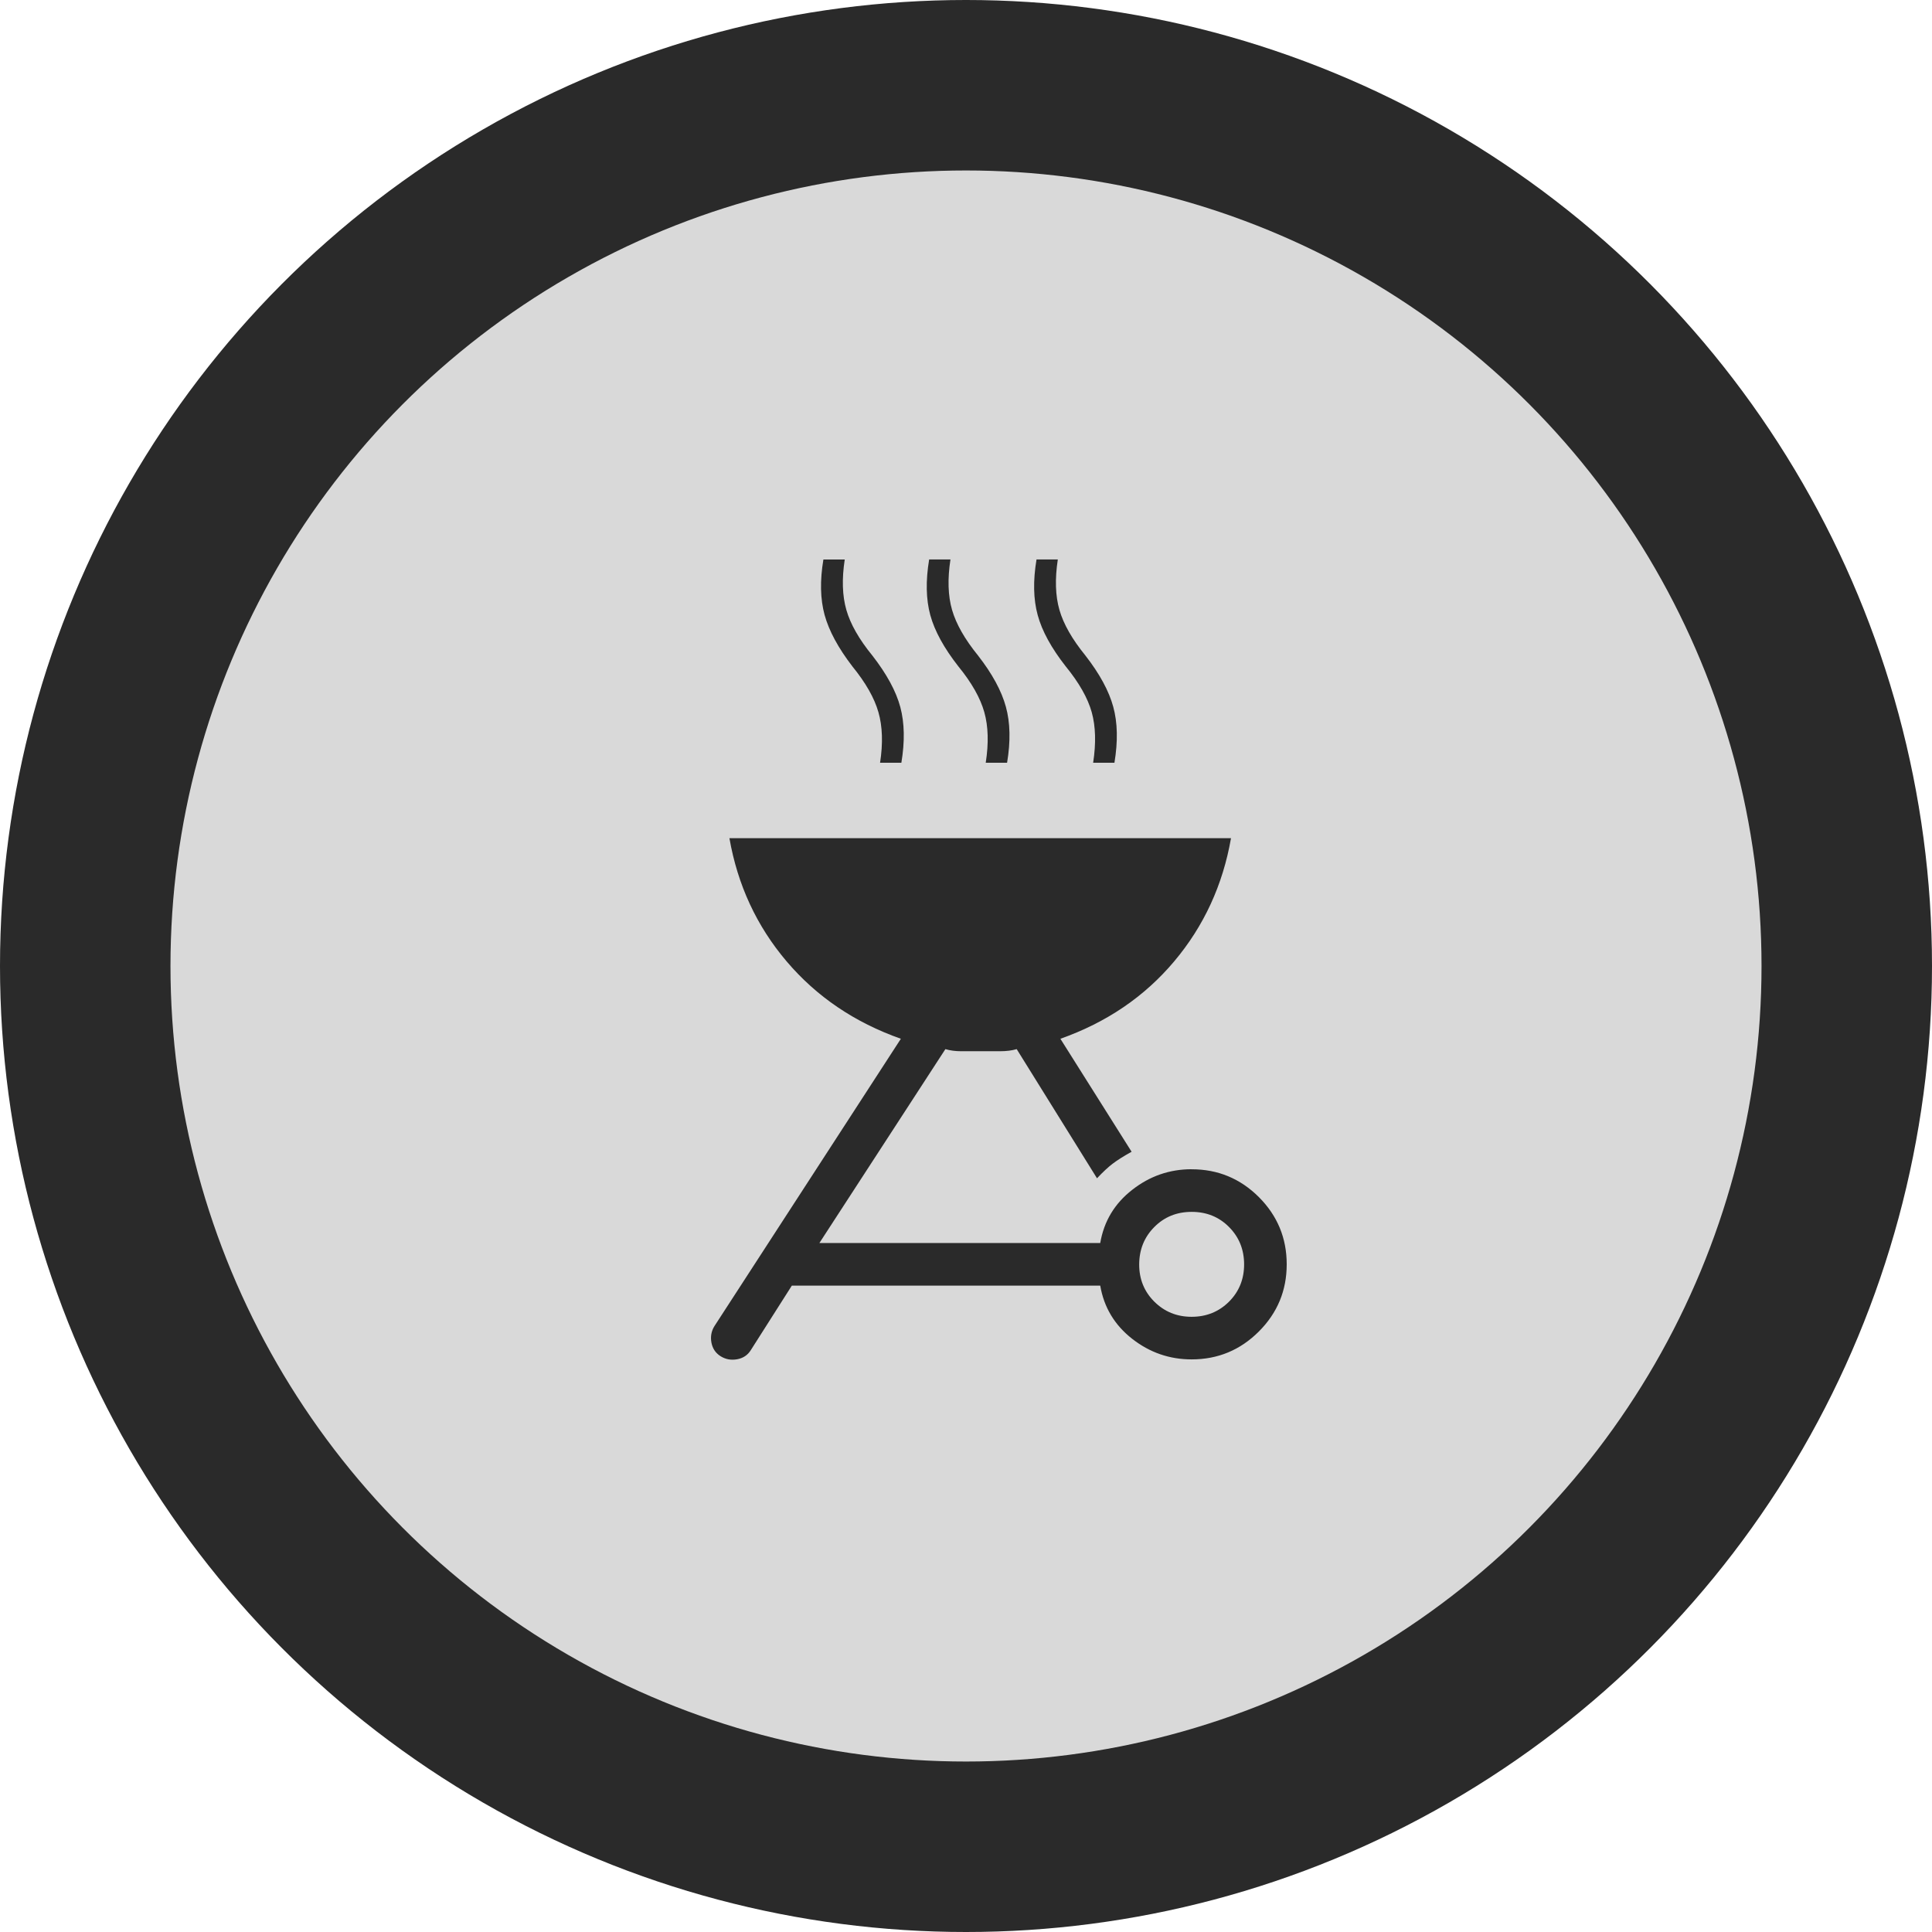 <svg width="42" height="42" viewBox="0 0 42 42" fill="none" xmlns="http://www.w3.org/2000/svg">
<circle cx="21" cy="21" r="21" fill="#2A2A2A"/>
<circle cx="21" cy="21" r="17.294" fill="#D9D9D9"/>
<path d="M25.906 25.419C26.476 25.419 26.963 25.621 27.367 26.024C27.77 26.428 27.972 26.915 27.972 27.485C27.972 28.055 27.77 28.542 27.366 28.946C26.962 29.35 26.475 29.552 25.905 29.552C25.425 29.552 24.994 29.403 24.613 29.105C24.231 28.806 23.999 28.421 23.918 27.948H17.214L16.323 29.349C16.255 29.459 16.156 29.525 16.026 29.549C15.896 29.573 15.777 29.552 15.668 29.485C15.558 29.417 15.491 29.318 15.466 29.188C15.442 29.058 15.463 28.938 15.531 28.829L19.584 22.582C18.579 22.227 17.751 21.666 17.1 20.899C16.449 20.132 16.035 19.239 15.857 18.221H26.761C26.583 19.24 26.171 20.133 25.526 20.899C24.881 21.666 24.056 22.227 23.052 22.582L24.6 25.038C24.43 25.132 24.294 25.218 24.192 25.295C24.09 25.372 23.976 25.479 23.848 25.615L22.102 22.807C22.002 22.837 21.88 22.853 21.735 22.853H20.901C20.768 22.853 20.651 22.837 20.552 22.807L17.813 27.022H23.918C23.999 26.549 24.231 26.163 24.613 25.866C24.994 25.567 25.425 25.418 25.905 25.418M25.905 28.626C26.227 28.626 26.498 28.516 26.718 28.297C26.937 28.078 27.046 27.807 27.046 27.485C27.045 27.163 26.936 26.893 26.718 26.674C26.5 26.454 26.229 26.345 25.906 26.345C25.583 26.345 25.312 26.454 25.094 26.674C24.876 26.893 24.767 27.163 24.765 27.485C24.764 27.807 24.874 28.078 25.094 28.297C25.315 28.516 25.584 28.626 25.905 28.626ZM19.132 16.582C19.197 16.157 19.185 15.791 19.096 15.482C19.008 15.173 18.819 14.842 18.531 14.488C18.222 14.086 18.021 13.713 17.926 13.368C17.832 13.023 17.823 12.622 17.9 12.163H18.364C18.299 12.587 18.311 12.952 18.399 13.259C18.487 13.566 18.675 13.897 18.964 14.251C19.276 14.652 19.479 15.025 19.572 15.371C19.664 15.716 19.672 16.12 19.595 16.582H19.132ZM21.429 16.582C21.495 16.157 21.485 15.791 21.398 15.482C21.311 15.173 21.124 14.842 20.835 14.488C20.523 14.09 20.319 13.719 20.224 13.373C20.13 13.028 20.122 12.624 20.199 12.162H20.662C20.597 12.587 20.608 12.952 20.697 13.259C20.786 13.566 20.974 13.897 21.262 14.251C21.571 14.648 21.773 15.02 21.867 15.365C21.962 15.71 21.971 16.116 21.893 16.582H21.429ZM23.764 16.582C23.829 16.157 23.819 15.791 23.733 15.482C23.646 15.173 23.458 14.842 23.169 14.488C22.857 14.09 22.653 13.719 22.559 13.373C22.464 13.028 22.456 12.624 22.533 12.162H22.996C22.931 12.587 22.943 12.952 23.031 13.259C23.119 13.566 23.308 13.897 23.596 14.251C23.905 14.648 24.107 15.02 24.201 15.365C24.296 15.71 24.304 16.116 24.227 16.582H23.764Z" fill="#2A2A2A"/>
</svg>
